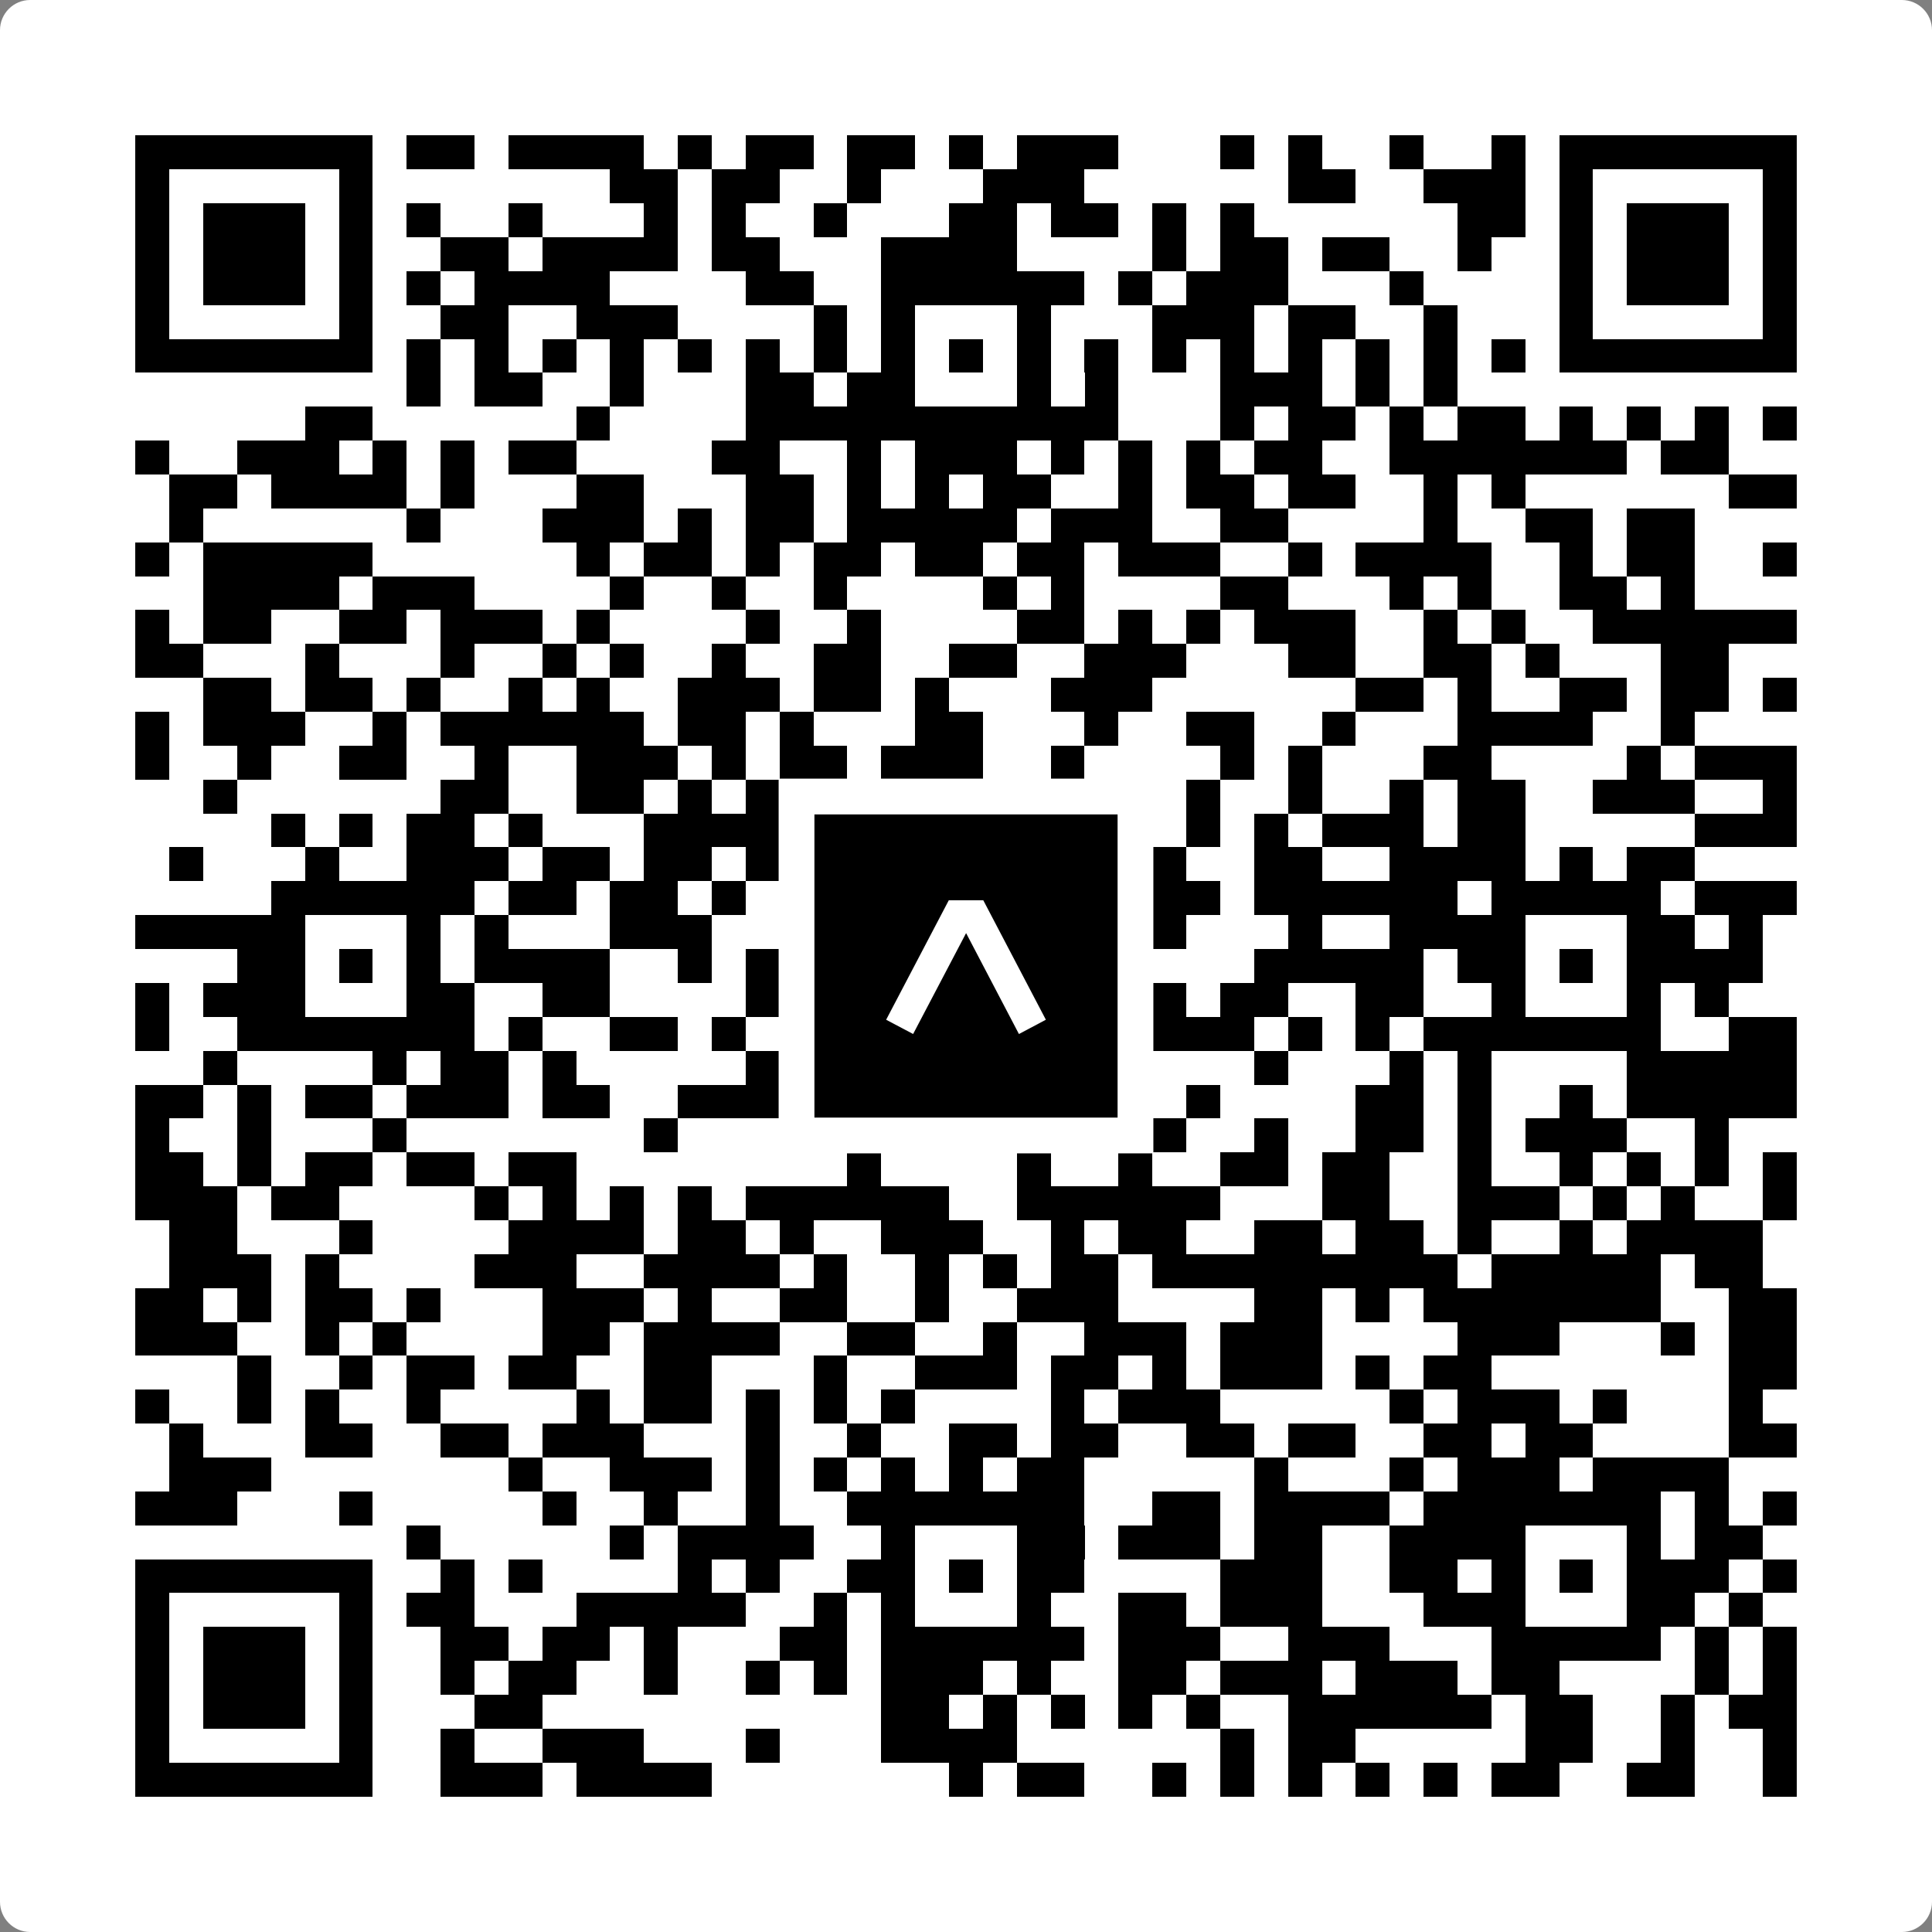 <svg width="512" height="512" viewBox="0 0 512 512" fill="none" xmlns="http://www.w3.org/2000/svg">
    <rect x="0" y="0" width="512" height="512" fill="#808080" stroke="none"/>
    <path d="M0 8C0 3.582 3.582 0 8 0H504C508.418 0 512 3.582 512 8V504C512 508.418 508.418 512 504 512H8C3.582 512 0 508.418 0 504V8Z" fill="white"/>
    <svg xmlns="http://www.w3.org/2000/svg" viewBox="0 0 57 57" shape-rendering="crispEdges" height="512" width="512" x="0" y="0"><path stroke="#000000" d="M4 4.5h7m1 0h2m1 0h4m1 0h1m1 0h2m1 0h2m1 0h1m1 0h3m3 0h1m1 0h1m2 0h1m2 0h1m1 0h7M4 5.5h1m5 0h1m7 0h2m1 0h2m2 0h1m3 0h3m6 0h2m2 0h3m1 0h1m5 0h1M4 6.5h1m1 0h3m1 0h1m1 0h1m2 0h1m3 0h1m1 0h1m2 0h1m3 0h2m1 0h2m1 0h1m1 0h1m6 0h2m1 0h1m1 0h3m1 0h1M4 7.5h1m1 0h3m1 0h1m2 0h2m1 0h4m1 0h2m3 0h4m4 0h1m1 0h2m1 0h2m2 0h1m2 0h1m1 0h3m1 0h1M4 8.5h1m1 0h3m1 0h1m1 0h1m1 0h4m4 0h2m2 0h6m1 0h1m1 0h3m3 0h1m4 0h1m1 0h3m1 0h1M4 9.5h1m5 0h1m2 0h2m2 0h3m4 0h1m1 0h1m3 0h1m3 0h3m1 0h2m2 0h1m3 0h1m5 0h1M4 10.5h7m1 0h1m1 0h1m1 0h1m1 0h1m1 0h1m1 0h1m1 0h1m1 0h1m1 0h1m1 0h1m1 0h1m1 0h1m1 0h1m1 0h1m1 0h1m1 0h1m1 0h1m1 0h7M12 11.5h1m1 0h2m2 0h1m3 0h2m1 0h2m3 0h1m1 0h1m3 0h3m1 0h1m1 0h1M9 12.5h2m6 0h1m4 0h11m3 0h1m1 0h2m1 0h1m1 0h2m1 0h1m1 0h1m1 0h1m1 0h1M4 13.5h1m2 0h3m1 0h1m1 0h1m1 0h2m4 0h2m2 0h1m1 0h3m1 0h1m1 0h1m1 0h1m1 0h2m2 0h7m1 0h2M5 14.5h2m1 0h4m1 0h1m3 0h2m3 0h2m1 0h1m1 0h1m1 0h2m2 0h1m1 0h2m1 0h2m2 0h1m1 0h1m6 0h2M5 15.5h1m6 0h1m3 0h3m1 0h1m1 0h2m1 0h5m1 0h3m2 0h2m4 0h1m2 0h2m1 0h2M4 16.5h1m1 0h5m6 0h1m1 0h2m1 0h1m1 0h2m1 0h2m1 0h2m1 0h3m2 0h1m1 0h4m2 0h1m1 0h2m2 0h1M6 17.5h4m1 0h3m4 0h1m2 0h1m2 0h1m4 0h1m1 0h1m4 0h2m3 0h1m1 0h1m2 0h2m1 0h1M4 18.5h1m1 0h2m2 0h2m1 0h3m1 0h1m4 0h1m2 0h1m4 0h2m1 0h1m1 0h1m1 0h3m2 0h1m1 0h1m2 0h6M4 19.5h2m3 0h1m3 0h1m2 0h1m1 0h1m2 0h1m2 0h2m2 0h2m2 0h3m3 0h2m2 0h2m1 0h1m3 0h2M6 20.5h2m1 0h2m1 0h1m2 0h1m1 0h1m2 0h3m1 0h2m1 0h1m3 0h3m6 0h2m1 0h1m2 0h2m1 0h2m1 0h1M4 21.5h1m1 0h3m2 0h1m1 0h6m1 0h2m1 0h1m3 0h2m3 0h1m2 0h2m2 0h1m3 0h4m2 0h1M4 22.5h1m2 0h1m2 0h2m2 0h1m2 0h3m1 0h1m1 0h2m1 0h3m2 0h1m4 0h1m1 0h1m3 0h2m4 0h1m1 0h3M6 23.5h1m6 0h2m2 0h2m1 0h1m1 0h1m1 0h2m5 0h1m1 0h1m1 0h1m2 0h1m2 0h1m1 0h2m2 0h3m2 0h1M8 24.5h1m1 0h1m1 0h2m1 0h1m3 0h5m1 0h1m1 0h1m3 0h2m2 0h1m1 0h1m1 0h3m1 0h2m5 0h3M5 25.5h1m3 0h1m2 0h3m1 0h2m1 0h2m1 0h1m1 0h3m2 0h1m1 0h1m1 0h2m2 0h2m2 0h4m1 0h1m1 0h2M8 26.5h6m1 0h2m1 0h2m1 0h1m1 0h2m1 0h7m1 0h2m1 0h6m1 0h5m1 0h3M4 27.5h5m3 0h1m1 0h1m3 0h3m3 0h1m1 0h1m3 0h2m2 0h1m3 0h1m2 0h4m3 0h2m1 0h1M7 28.5h2m1 0h1m1 0h1m1 0h4m2 0h1m1 0h1m2 0h2m1 0h1m1 0h2m1 0h1m3 0h5m1 0h2m1 0h1m1 0h4M4 29.5h1m1 0h3m3 0h2m2 0h2m4 0h1m2 0h2m3 0h5m1 0h2m2 0h2m2 0h1m3 0h1m1 0h1M4 30.5h1m2 0h7m1 0h1m2 0h2m1 0h1m3 0h12m1 0h1m1 0h1m1 0h7m2 0h2M6 31.5h1m4 0h1m1 0h2m1 0h1m5 0h1m1 0h1m3 0h2m1 0h1m5 0h1m3 0h1m1 0h1m4 0h5M4 32.5h2m1 0h1m1 0h2m1 0h3m1 0h2m2 0h4m3 0h3m2 0h1m2 0h1m4 0h2m1 0h1m2 0h1m1 0h5M4 33.5h1m2 0h1m3 0h1m7 0h1m3 0h1m1 0h3m1 0h1m1 0h2m1 0h1m2 0h1m2 0h2m1 0h1m1 0h3m2 0h1M4 34.5h2m1 0h1m1 0h2m1 0h2m1 0h2m8 0h1m4 0h1m2 0h1m2 0h2m1 0h2m2 0h1m2 0h1m1 0h1m1 0h1m1 0h1M4 35.5h3m1 0h2m4 0h1m1 0h1m1 0h1m1 0h1m1 0h6m2 0h6m3 0h2m2 0h3m1 0h1m1 0h1m2 0h1M5 36.5h2m3 0h1m4 0h4m1 0h2m1 0h1m2 0h3m2 0h1m1 0h2m2 0h2m1 0h2m1 0h1m2 0h1m1 0h4M5 37.5h3m1 0h1m4 0h3m2 0h4m1 0h1m2 0h1m1 0h1m1 0h2m1 0h9m1 0h5m1 0h2M4 38.5h2m1 0h1m1 0h2m1 0h1m3 0h3m1 0h1m2 0h2m2 0h1m2 0h3m4 0h2m1 0h1m1 0h7m2 0h2M4 39.5h3m2 0h1m1 0h1m4 0h2m1 0h4m2 0h2m2 0h1m2 0h3m1 0h3m4 0h3m3 0h1m1 0h2M7 40.5h1m2 0h1m1 0h2m1 0h2m2 0h2m3 0h1m2 0h3m1 0h2m1 0h1m1 0h3m1 0h1m1 0h2m7 0h2M4 41.5h1m2 0h1m1 0h1m2 0h1m4 0h1m1 0h2m1 0h1m1 0h1m1 0h1m4 0h1m1 0h3m5 0h1m1 0h3m1 0h1m3 0h1M5 42.5h1m3 0h2m2 0h2m1 0h3m3 0h1m2 0h1m2 0h2m1 0h2m2 0h2m1 0h2m2 0h2m1 0h2m4 0h2M5 43.5h3m7 0h1m2 0h3m1 0h1m1 0h1m1 0h1m1 0h1m1 0h2m5 0h1m3 0h1m1 0h3m1 0h4M4 44.5h3m3 0h1m5 0h1m2 0h1m2 0h1m2 0h7m2 0h2m1 0h4m1 0h7m1 0h1m1 0h1M12 45.5h1m5 0h1m1 0h4m2 0h1m3 0h2m1 0h3m1 0h2m2 0h4m3 0h1m1 0h2M4 46.5h7m2 0h1m1 0h1m4 0h1m1 0h1m2 0h2m1 0h1m1 0h2m4 0h3m2 0h2m1 0h1m1 0h1m1 0h3m1 0h1M4 47.5h1m5 0h1m1 0h2m3 0h5m2 0h1m1 0h1m3 0h1m2 0h2m1 0h3m3 0h3m3 0h2m1 0h1M4 48.5h1m1 0h3m1 0h1m2 0h2m1 0h2m1 0h1m3 0h2m1 0h6m1 0h3m2 0h3m3 0h5m1 0h1m1 0h1M4 49.5h1m1 0h3m1 0h1m2 0h1m1 0h2m2 0h1m2 0h1m1 0h1m1 0h3m1 0h1m2 0h2m1 0h3m1 0h3m1 0h2m4 0h1m1 0h1M4 50.5h1m1 0h3m1 0h1m3 0h2m10 0h2m1 0h1m1 0h1m1 0h1m1 0h1m2 0h6m1 0h2m2 0h1m1 0h2M4 51.5h1m5 0h1m2 0h1m2 0h3m3 0h1m3 0h4m6 0h1m1 0h2m5 0h2m2 0h1m2 0h1M4 52.5h7m2 0h3m1 0h4m7 0h1m1 0h2m2 0h1m1 0h1m1 0h1m1 0h1m1 0h1m1 0h2m2 0h2m2 0h1"/></svg>

    <rect x="211.088" y="211.088" width="89.825" height="89.825" fill="black" stroke="white" stroke-width="9.482"/>
    <svg x="211.088" y="211.088" width="89.825" height="89.825" viewBox="0 0 116 116" fill="none" xmlns="http://www.w3.org/2000/svg">
      <path d="M63.911 35.496L52.114 35.496L30.667 76.393L39.902 81.271L58.033 46.739L76.117 81.283L85.333 76.385L63.911 35.496Z" fill="white"/>
    </svg>
  </svg>